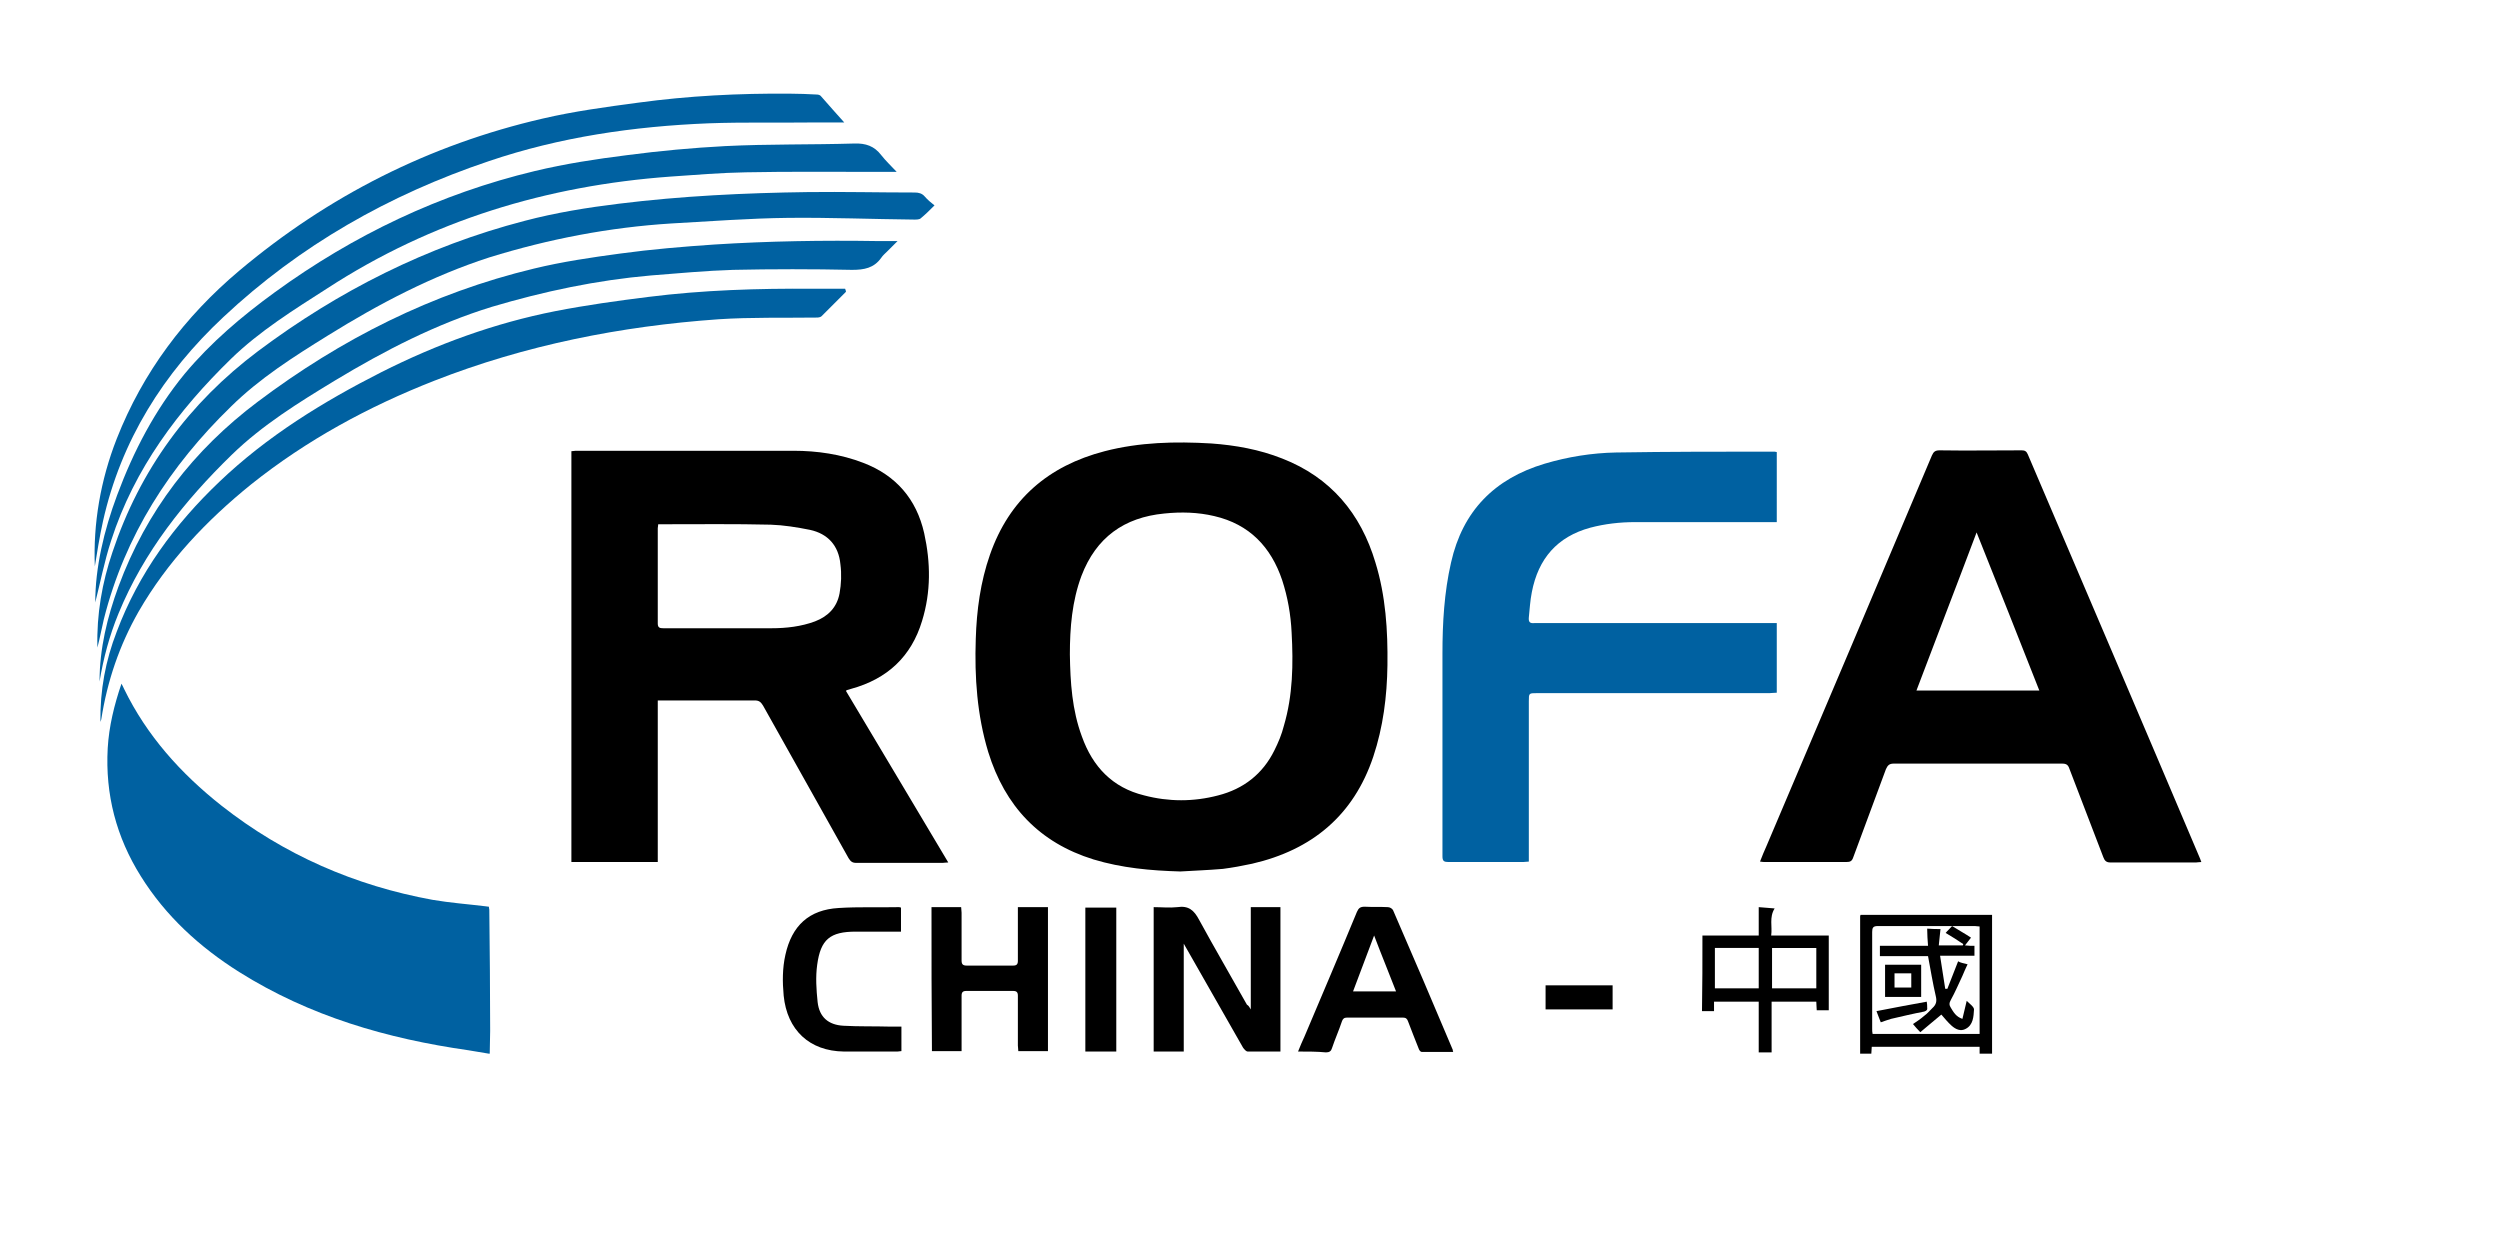 <?xml version="1.0" encoding="utf-8"?>
<!-- Generator: Adobe Illustrator 15.0.0, SVG Export Plug-In . SVG Version: 6.00 Build 0)  -->
<!DOCTYPE svg PUBLIC "-//W3C//DTD SVG 1.1//EN" "http://www.w3.org/Graphics/SVG/1.1/DTD/svg11.dtd">
<svg version="1.1"
	 id="svg2" xmlns:rdf="http://www.w3.org/1999/02/22-rdf-syntax-ns#" xmlns:dc="http://purl.org/dc/elements/1.1/" xmlns:svg="http://www.w3.org/2000/svg" xmlns:cc="http://creativecommons.org/ns#"
	 xmlns="http://www.w3.org/2000/svg" xmlns:xlink="http://www.w3.org/1999/xlink" x="0px" y="0px" width="707px" height="356px"
	 viewBox="0 0 707 356" enable-background="new 0 0 707 356" xml:space="preserve">
<g>
	<path fill="#0061A1" d="M138.256,297.98c-1.945-0.364-3.889-0.607-5.833-0.972c-22.969-3.281-44.843-9.601-64.773-22.118
		c-11.181-7.049-20.781-15.798-27.83-27.101c-6.927-11.06-10.087-23.09-9.358-36.214c0.365-6.199,1.823-12.153,3.889-18.229
		c0.364,0.607,0.486,0.972,0.729,1.458c6.441,13.246,16.042,23.941,27.586,33.056c17.622,13.854,37.673,22.604,59.669,26.614
		c4.983,0.851,9.965,1.215,14.948,1.822c0.243,0,0.608,0.122,0.972,0.122c0,0.364,0.122,0.606,0.122,0.851
		c0.122,11.423,0.243,22.847,0.243,34.271c0,2.188-0.122,4.253-0.122,6.44C138.5,297.98,138.378,297.98,138.256,297.98z"/>
	<path d="M526.048,297.98c0-12.882,0-25.764,0-38.767c0-0.121,0-0.243,0.121-0.486c12.396,0,24.67,0,37.187,0
		c0,13.125,0,26.128,0,39.253c-1.215,0-2.309,0-3.523,0c0-0.607,0-1.336,0-1.944c-10.209,0-20.295,0-30.503,0
		c0,0.729-0.122,1.337-0.122,1.944C528.113,297.98,527.142,297.98,526.048,297.98z M559.832,292.39c0-10.208,0-20.295,0-30.381
		c-0.486,0-0.973-0.122-1.337-0.122c-9.114,0-18.351,0-27.465,0c-1.337,0-1.58,0.487-1.58,1.702c0,9.114,0,18.229,0,27.343
		c0,0.486,0,0.973,0.121,1.458C539.537,292.39,549.623,292.39,559.832,292.39z"/>
	<path d="M186.017,198.086c0,15.312,0,30.381,0,45.693c-8.264,0-16.285,0-24.427,0c0-38.767,0-77.412,0-116.179
		c0.486,0,0.851-0.122,1.215-0.122c20.538,0,41.076,0,61.614,0c6.684,0,13.368,0.972,19.687,3.403
		c9.236,3.524,15.069,10.208,17.257,19.93c1.823,8.264,1.944,16.528-0.607,24.792c-3.039,10.087-9.844,16.406-20.052,19.201
		c-0.365,0.121-0.851,0.243-1.215,0.364c-0.122,0-0.122,0.121-0.243,0.244c9.601,16.04,19.201,32.203,28.923,48.489
		c-0.729,0-1.215,0.121-1.58,0.121c-8.142,0-16.285,0-24.427,0c-1.094,0-1.58-0.365-2.188-1.338
		c-8.02-14.34-16.163-28.801-24.183-43.141c-0.608-0.973-1.094-1.459-2.309-1.459c-8.507,0-17.135,0-25.643,0
		C187.231,198.086,186.624,198.086,186.017,198.086z M186.138,148.26c0,0.486-0.121,0.851-0.121,1.093c0,8.993,0,17.986,0,26.979
		c0,1.215,0.607,1.336,1.58,1.336c10.208,0,20.417,0,30.625,0c4.132,0,8.385-0.486,12.274-1.943c3.767-1.458,6.198-4.012,6.927-7.9
		c0.486-2.674,0.608-5.468,0.243-8.264c-0.486-5.226-3.524-8.628-8.628-9.722c-3.646-0.729-7.413-1.337-11.059-1.458
		c-10.086-0.243-20.052-0.121-30.139-0.121C187.231,148.26,186.624,148.26,186.138,148.26z"/>
	<path d="M333.792,246.453c-8.385-0.242-16.528-0.972-24.548-3.402c-15.313-4.739-25.035-15.069-29.774-30.382
		c-3.16-10.451-3.889-21.146-3.524-31.962c0.243-8.142,1.336-16.162,4.01-23.819c5.469-15.677,16.528-25.156,32.448-29.288
		c9.843-2.552,19.93-2.795,30.138-2.188c6.806,0.486,13.611,1.701,20.053,4.253c13.732,5.347,22.239,15.556,26.371,29.409
		c2.916,9.479,3.524,19.201,3.402,29.044c-0.122,8.872-1.216,17.501-4.011,25.886c-5.59,16.648-17.378,26.371-34.27,30.26
		c-2.795,0.607-5.47,1.094-8.264,1.458C341.57,246.089,337.681,246.211,333.792,246.453z M302.56,185.082
		c0.122,7.899,0.607,15.678,3.403,23.212c3.038,8.507,8.628,14.462,17.622,16.649c6.926,1.823,13.975,1.823,20.902,0
		c7.17-1.823,12.64-6.076,15.921-12.761c1.094-2.188,2.065-4.496,2.673-6.927c2.553-8.628,2.674-17.5,2.188-26.371
		c-0.244-5.104-1.094-9.965-2.674-14.827c-3.16-9.357-9.236-15.798-19.202-18.107c-4.618-1.093-9.357-1.215-14.097-0.729
		c-11.423,1.093-19.323,6.805-23.455,17.621C303.167,170.013,302.56,177.548,302.56,185.082z"/>
	<path d="M622.539,243.779c-0.607,0-1.094,0.123-1.458,0.123c-8.142,0-16.163,0-24.306,0c-1.094,0-1.579-0.487-1.943-1.459
		c-3.16-8.386-6.441-16.649-9.602-25.035c-0.364-1.094-0.851-1.458-2.065-1.458c-15.921,0-31.719,0-47.639,0
		c-1.215,0-1.702,0.485-2.188,1.579c-3.038,8.265-6.197,16.65-9.235,24.914c-0.365,1.093-0.852,1.336-1.945,1.336
		c-7.656,0-15.312,0-22.847,0c-0.485,0-0.973,0-1.579-0.121c0.606-1.579,1.215-3.038,1.821-4.375
		c15.678-36.822,31.232-73.646,46.789-110.468c0.485-1.093,0.972-1.458,2.188-1.458c7.777,0.121,15.434,0,23.211,0
		c0.852,0,1.337,0.243,1.701,1.093c16.285,38.159,32.569,76.197,48.732,114.356C622.297,243.173,622.418,243.415,622.539,243.779z
		 M541.967,195.29c11.667,0,23.091,0,34.757,0c-5.833-14.825-11.666-29.53-17.743-44.721
		C553.27,165.76,547.558,180.465,541.967,195.29z"/>
	<path fill="#0061A1" d="M502.471,147.652c-0.729,0-1.336,0-1.944,0c-12.639,0-25.398,0-38.037,0c-4.376,0-8.629,0.486-12.761,1.58
		c-9.357,2.552-14.704,8.75-16.527,18.229c-0.486,2.43-0.607,4.86-0.851,7.169c-0.122,1.337,0.364,1.702,1.579,1.58
		c13.247,0,26.372,0,39.618,0c8.993,0,18.107,0,27.1,0c0.608,0,1.095,0,1.823,0c0,6.684,0,13.003,0,19.688
		c-0.729,0-1.458,0.121-2.065,0.121c-21.874,0-43.871,0-65.746,0c-2.309,0-2.309,0-2.309,2.309c0,14.463,0,28.924,0,43.386
		c0,0.607,0,1.216,0,1.944c-0.608,0-1.094,0.121-1.58,0.121c-7.049,0-14.098,0-21.146,0c-1.215,0-1.7-0.242-1.7-1.579
		c0-19.08,0-38.281,0-57.36c0-8.629,0.485-17.257,2.43-25.764c3.281-14.583,12.274-23.698,26.493-27.951
		c6.563-1.945,13.368-3.038,20.173-3.16c14.827-0.243,29.653-0.243,44.479-0.243c0.243,0,0.607,0,0.972,0.122
		C502.471,134.284,502.471,140.726,502.471,147.652z"/>
	<path fill="#0061A1" d="M264.279,58.088c-1.337,1.336-2.552,2.552-3.889,3.646c-0.365,0.364-1.216,0.364-1.823,0.364
		c-11.909-0.122-23.698-0.607-35.607-0.486c-11.059,0.122-21.997,0.972-33.056,1.581c-17.5,1.093-34.635,4.375-51.527,9.601
		c-16.163,5.225-31.232,13.125-45.694,22.117c-9.601,5.955-19.201,12.031-27.344,20.052c-17.256,16.771-30.017,36.458-35.972,60.156
		c-0.607,2.551-1.094,5.226-1.823,8.02c-0.243-9.479,1.337-18.35,4.254-26.979c7.777-23.333,21.631-42.169,41.197-56.875
		c22.726-17.014,47.76-29.652,75.346-36.822c8.75-2.309,17.743-3.767,26.736-4.861c17.743-2.188,35.486-3.038,53.351-3.281
		c10.087-0.122,20.173,0.121,30.26,0.121c1.094,0,2.066,0.243,2.795,1.094C262.335,56.507,263.186,57.237,264.279,58.088z"/>
	<path fill="#0061A1" d="M26.938,170.378c0-9.844,2.431-20.295,6.198-30.381c4.618-12.396,10.695-24.063,19.08-34.271
		c7.413-8.872,16.163-16.285,25.521-23.09c22.239-16.163,46.666-27.83,73.523-34.271c8.628-2.066,17.378-3.402,26.128-4.497
		c9.236-1.215,18.472-2.066,27.708-2.552c12.153-0.607,24.306-0.364,36.458-0.729c3.281-0.121,5.711,0.729,7.656,3.281
		c1.337,1.702,2.917,3.16,4.375,4.74c-1.944,0-4.011,0-6.077,0c-12.152,0-24.426-0.122-36.579,0.122
		c-7.17,0.121-14.219,0.729-21.389,1.215c-34.878,2.552-67.447,12.396-96.978,31.597c-9.479,6.076-19.08,12.031-27.222,19.93
		c-14.826,14.462-27.343,30.99-33.906,51.406C29.49,158.833,28.275,165.152,26.938,170.378z"/>
	<path fill="#0061A1" d="M28.153,192.739c0-9.357,2.188-18.229,5.347-26.858c7.899-21.389,21.267-38.646,39.375-52.256
		c23.577-17.743,49.34-30.746,78.142-37.673c8.021-1.944,16.285-3.159,24.427-4.253c8.872-1.215,17.743-1.944,26.614-2.552
		c15.313-0.972,30.746-1.215,46.18-0.972c1.701,0,3.524,0,5.59,0c-1.094,1.094-2.066,2.066-2.917,2.917
		c-0.608,0.607-1.215,1.093-1.702,1.823c-2.065,2.917-4.861,3.403-8.264,3.403c-11.181-0.243-22.482-0.243-33.663,0
		c-7.778,0.243-15.434,0.973-23.212,1.58c-15.312,1.336-30.26,4.497-44.965,8.871c-15.798,4.861-30.381,12.396-44.479,20.903
		c-10.208,6.198-20.416,12.517-29.044,20.902C52.216,141.576,40.67,156.038,33.5,173.538
		C30.949,179.735,29.248,186.176,28.153,192.739z"/>
	<path fill="#0061A1" d="M238.759,34.633c-2.309,0-5.469,0-8.507,0c-9.965,0.122-19.93-0.122-29.896,0.243
		c-21.146,0.851-42.048,3.889-62.1,10.694c-28.194,9.479-53.471,23.819-75.103,44.114c-16.893,15.798-28.923,34.878-34.028,57.725
		c-0.972,4.375-1.701,8.993-2.309,12.76c-0.486-12.031,1.58-24.305,6.198-36.093C40.428,105.24,52.216,89.563,67.65,76.56
		c25.155-21.146,53.714-35.607,85.797-43.021c8.872-2.066,17.864-3.281,26.979-4.497c14.218-1.944,28.559-2.673,43.021-2.552
		c2.552,0,5.104,0.121,7.535,0.243c0.364,0,0.85,0.122,1.093,0.365C234.384,29.771,236.814,32.445,238.759,34.633z"/>
	<path fill="#0061A1" d="M239.245,82.514c-2.31,2.309-4.618,4.618-6.927,6.927c-0.243,0.243-0.851,0.364-1.215,0.364
		c-9.357,0.122-18.715-0.122-27.951,0.486c-27.587,1.944-54.565,7.292-80.329,17.378c-18.594,7.292-36.094,16.771-51.771,29.288
		c-12.639,10.208-23.698,21.875-31.84,35.972c-5.468,9.601-8.871,19.687-10.573,30.503c0,0.121-0.121,0.243-0.243,0.729
		c-0.122-8.993,1.458-17.378,4.618-25.521c6.197-16.528,16.406-30.381,29.045-42.413c13.489-12.882,29.288-22.604,45.815-30.989
		c15.677-7.899,31.961-13.854,49.218-17.257c8.75-1.702,17.5-2.917,26.25-4.01c15.434-1.944,31.111-2.431,46.667-2.309
		c3.039,0,5.955,0,8.993,0C239.124,82.028,239.245,82.271,239.245,82.514z"/>
	<path d="M353.723,285.464c0-9.723,0-19.323,0-28.924c2.674,0,5.469,0,8.385,0c0,13.61,0,27.101,0,40.833c-3.159,0-6.197,0-9.235,0
		c-0.487,0-0.973-0.607-1.337-1.094c-5.226-9.236-10.573-18.472-15.798-27.708c-0.244-0.486-0.608-0.973-0.972-1.702
		c0,10.33,0,20.295,0,30.504c-2.796,0-5.59,0-8.507,0c0-13.489,0-27.1,0-40.833c2.188,0,4.497,0.243,6.684,0
		c3.16-0.485,4.739,0.851,6.198,3.646c4.375,8.021,8.993,15.919,13.489,23.939C353.115,284.37,353.358,284.855,353.723,285.464z"/>
	<path d="M263.429,256.54c2.795,0,5.469,0,8.385,0c0,0.485,0.122,0.973,0.122,1.58c0,4.496,0,8.992,0,13.489
		c0,1.094,0.364,1.458,1.458,1.458c4.375,0,8.75,0,13.125,0c0.972,0,1.337-0.364,1.337-1.337c0-4.496,0-8.992,0-13.488
		c0-0.487,0-1.094,0-1.702c2.917,0,5.59,0,8.507,0c0,13.61,0,27.101,0,40.711c-2.795,0-5.469,0-8.386,0
		c0-0.606-0.121-1.094-0.121-1.579c0-4.74,0-9.358,0-14.097c0-0.973-0.365-1.338-1.337-1.338c-4.375,0-8.871,0-13.247,0
		c-0.972,0-1.336,0.365-1.336,1.338c0,4.617,0,9.235,0,13.853c0,0.608,0,1.217,0,1.823c-2.795,0-5.59,0-8.385,0
		C263.429,283.762,263.429,270.15,263.429,256.54z"/>
	<path d="M367.09,297.373c0.608-1.58,1.217-2.916,1.823-4.254c4.983-11.787,9.966-23.454,14.827-35.242
		c0.485-1.094,0.972-1.458,2.188-1.458c2.187,0.121,4.374,0,6.563,0.121c0.485,0,1.215,0.364,1.458,0.851
		c5.712,13.125,11.302,26.25,16.893,39.496c0,0.122,0,0.243,0.121,0.607c-3.038,0-5.955,0-8.872,0c-0.363,0-0.729-0.485-0.851-0.85
		c-0.972-2.553-2.065-5.104-3.038-7.778c-0.243-0.729-0.606-1.094-1.458-1.094c-5.226,0-10.452,0-15.799,0
		c-0.851,0-1.215,0.364-1.458,1.094c-0.851,2.552-1.944,4.982-2.795,7.534c-0.243,0.851-0.729,1.216-1.702,1.216
		C372.438,297.373,369.886,297.373,367.09,297.373z M394.799,280.359c-2.065-5.348-4.132-10.33-6.197-15.799
		c-2.066,5.469-4.011,10.572-5.955,15.799C386.778,280.359,390.667,280.359,394.799,280.359z"/>
	<path d="M254.922,290.324c0,2.431,0,4.618,0,6.927c-0.365,0-0.729,0.122-1.094,0.122c-5.104,0-10.087,0-15.191,0
		c-9.722-0.122-16.042-6.077-17.014-15.798c-0.365-3.89-0.365-7.778,0.486-11.546c1.823-8.264,6.684-12.76,15.069-13.246
		c5.712-0.364,11.424-0.122,17.136-0.243c0.121,0,0.243,0.121,0.486,0.121c0,2.188,0,4.375,0,6.806c-1.337,0-2.552,0-3.889,0
		c-2.917,0-5.955,0-8.872,0c-7.292,0-9.965,2.188-10.938,9.357c-0.486,3.525-0.243,7.049,0.122,10.573
		c0.486,4.254,3.038,6.441,7.292,6.684c4.375,0.243,8.75,0.122,13.125,0.243C252.856,290.324,253.828,290.324,254.922,290.324z"/>
	<path d="M481.447,264.561c5.348,0,10.572,0,15.92,0c0-2.674,0-5.226,0-8.021c1.58,0.121,3.038,0.243,4.497,0.364
		c-1.581,2.553-0.608,5.104-0.973,7.656c5.59,0,10.815,0,16.284,0c0,7.049,0,14.098,0,21.146c-1.094,0-2.188,0-3.403,0
		c0-0.729-0.121-1.459-0.121-2.432c-4.132,0-8.264,0-12.639,0c0,4.74,0,9.479,0,14.341c-1.215,0-2.309,0-3.646,0
		c0-4.739,0-9.479,0-14.341c-4.254,0-8.386,0-12.639,0c0,0.851,0,1.702,0,2.674c-1.215,0-2.31,0-3.403,0
		C481.447,278.779,481.447,271.73,481.447,264.561z M501.135,279.509c4.253,0,8.385,0,12.517,0c0-3.889,0-7.656,0-11.424
		c-4.253,0-8.385,0-12.517,0C501.135,271.853,501.135,275.62,501.135,279.509z M497.367,268.085c-4.254,0-8.264,0-12.396,0
		c0,3.889,0,7.656,0,11.424c4.253,0,8.264,0,12.396,0C497.367,275.62,497.367,271.974,497.367,268.085z"/>
	<path d="M315.685,297.373c-3.038,0-5.833,0-8.75,0c0-13.611,0-27.1,0-40.712c2.917,0,5.833,0,8.75,0
		C315.685,270.15,315.685,283.641,315.685,297.373z"/>
	<path d="M437.09,285.464c0-2.31,0-4.497,0-6.806c6.319,0,12.518,0,18.958,0c0,2.309,0,4.496,0,6.806
		C449.729,285.464,443.531,285.464,437.09,285.464z"/>
	<path d="M556.43,272.703c-0.608,1.215-0.973,2.188-1.459,3.281c-1.094,2.31-2.066,4.618-3.281,6.806
		c-0.486,0.851-0.486,1.458,0,2.188c0.729,1.215,1.458,2.552,3.281,3.159c0.365-1.579,0.729-3.159,1.215-5.104
		c0.851,0.852,2.065,1.702,2.065,2.432c-0.121,2.065-0.242,4.375-2.309,5.468c-1.458,0.852-2.916,0.122-4.01-0.851
		c-1.094-0.972-2.066-2.188-2.917-3.159c-1.944,1.58-3.89,3.28-5.955,4.982c-0.85-0.851-1.458-1.58-2.065-2.309
		c1.093-0.729,2.188-1.459,3.159-2.31c0.851-0.607,1.58-1.458,2.31-2.188c1.094-0.973,1.337-1.944,0.973-3.402
		c-0.852-3.646-1.459-7.413-2.188-11.302c-4.376,0-8.993,0-13.611,0c0-1.094,0-1.823,0-2.917c4.497,0,8.993,0,13.611,0
		c-0.123-1.701-0.244-3.159-0.244-4.861c1.459,0.122,2.674,0.122,3.768,0.122c-0.121,1.58-0.364,3.038-0.485,4.618
		c2.552,0,4.617,0,6.805,0c0-0.121,0.121-0.244,0.121-0.365c-1.579-1.094-3.159-2.066-4.982-3.16
		c0.486-0.606,1.095-1.093,1.823-1.944c1.701,1.094,3.524,2.066,5.348,3.282c-0.607,0.85-1.094,1.337-1.701,2.188
		c0.972,0.121,1.823,0.121,2.674,0.121c0,0.973,0,1.702,0,2.796c-3.161,0-6.32,0-9.723,0c0.485,3.28,0.972,6.318,1.458,9.356
		c0.243,0,0.365,0,0.607,0c0.973-2.552,1.945-4.982,3.039-7.777C554.241,272.217,555.457,272.46,556.43,272.703z"/>
	<path d="M543.305,281.939c-3.403,0-6.806,0-10.208,0c0-3.039,0-5.955,0-9.115c3.402,0,6.805,0,10.208,0
		C543.305,275.862,543.305,278.9,543.305,281.939z M535.77,275.256c0,1.336,0,2.673,0,4.01c1.701,0,3.159,0,4.739,0
		c0-1.458,0-2.674,0-4.01C538.929,275.256,537.35,275.256,535.77,275.256z"/>
	<path d="M544.884,283.275c0.121,0.729,0.121,1.095,0.121,1.58c0.121,0.729-0.121,0.973-0.851,1.216
		c-3.159,0.607-6.198,1.337-9.357,2.065c-0.851,0.244-1.823,0.608-2.917,0.973c-0.364-0.852-0.729-1.945-1.215-3.16
		C535.647,284.978,540.145,284.126,544.884,283.275z"/>
</g>
</svg>
